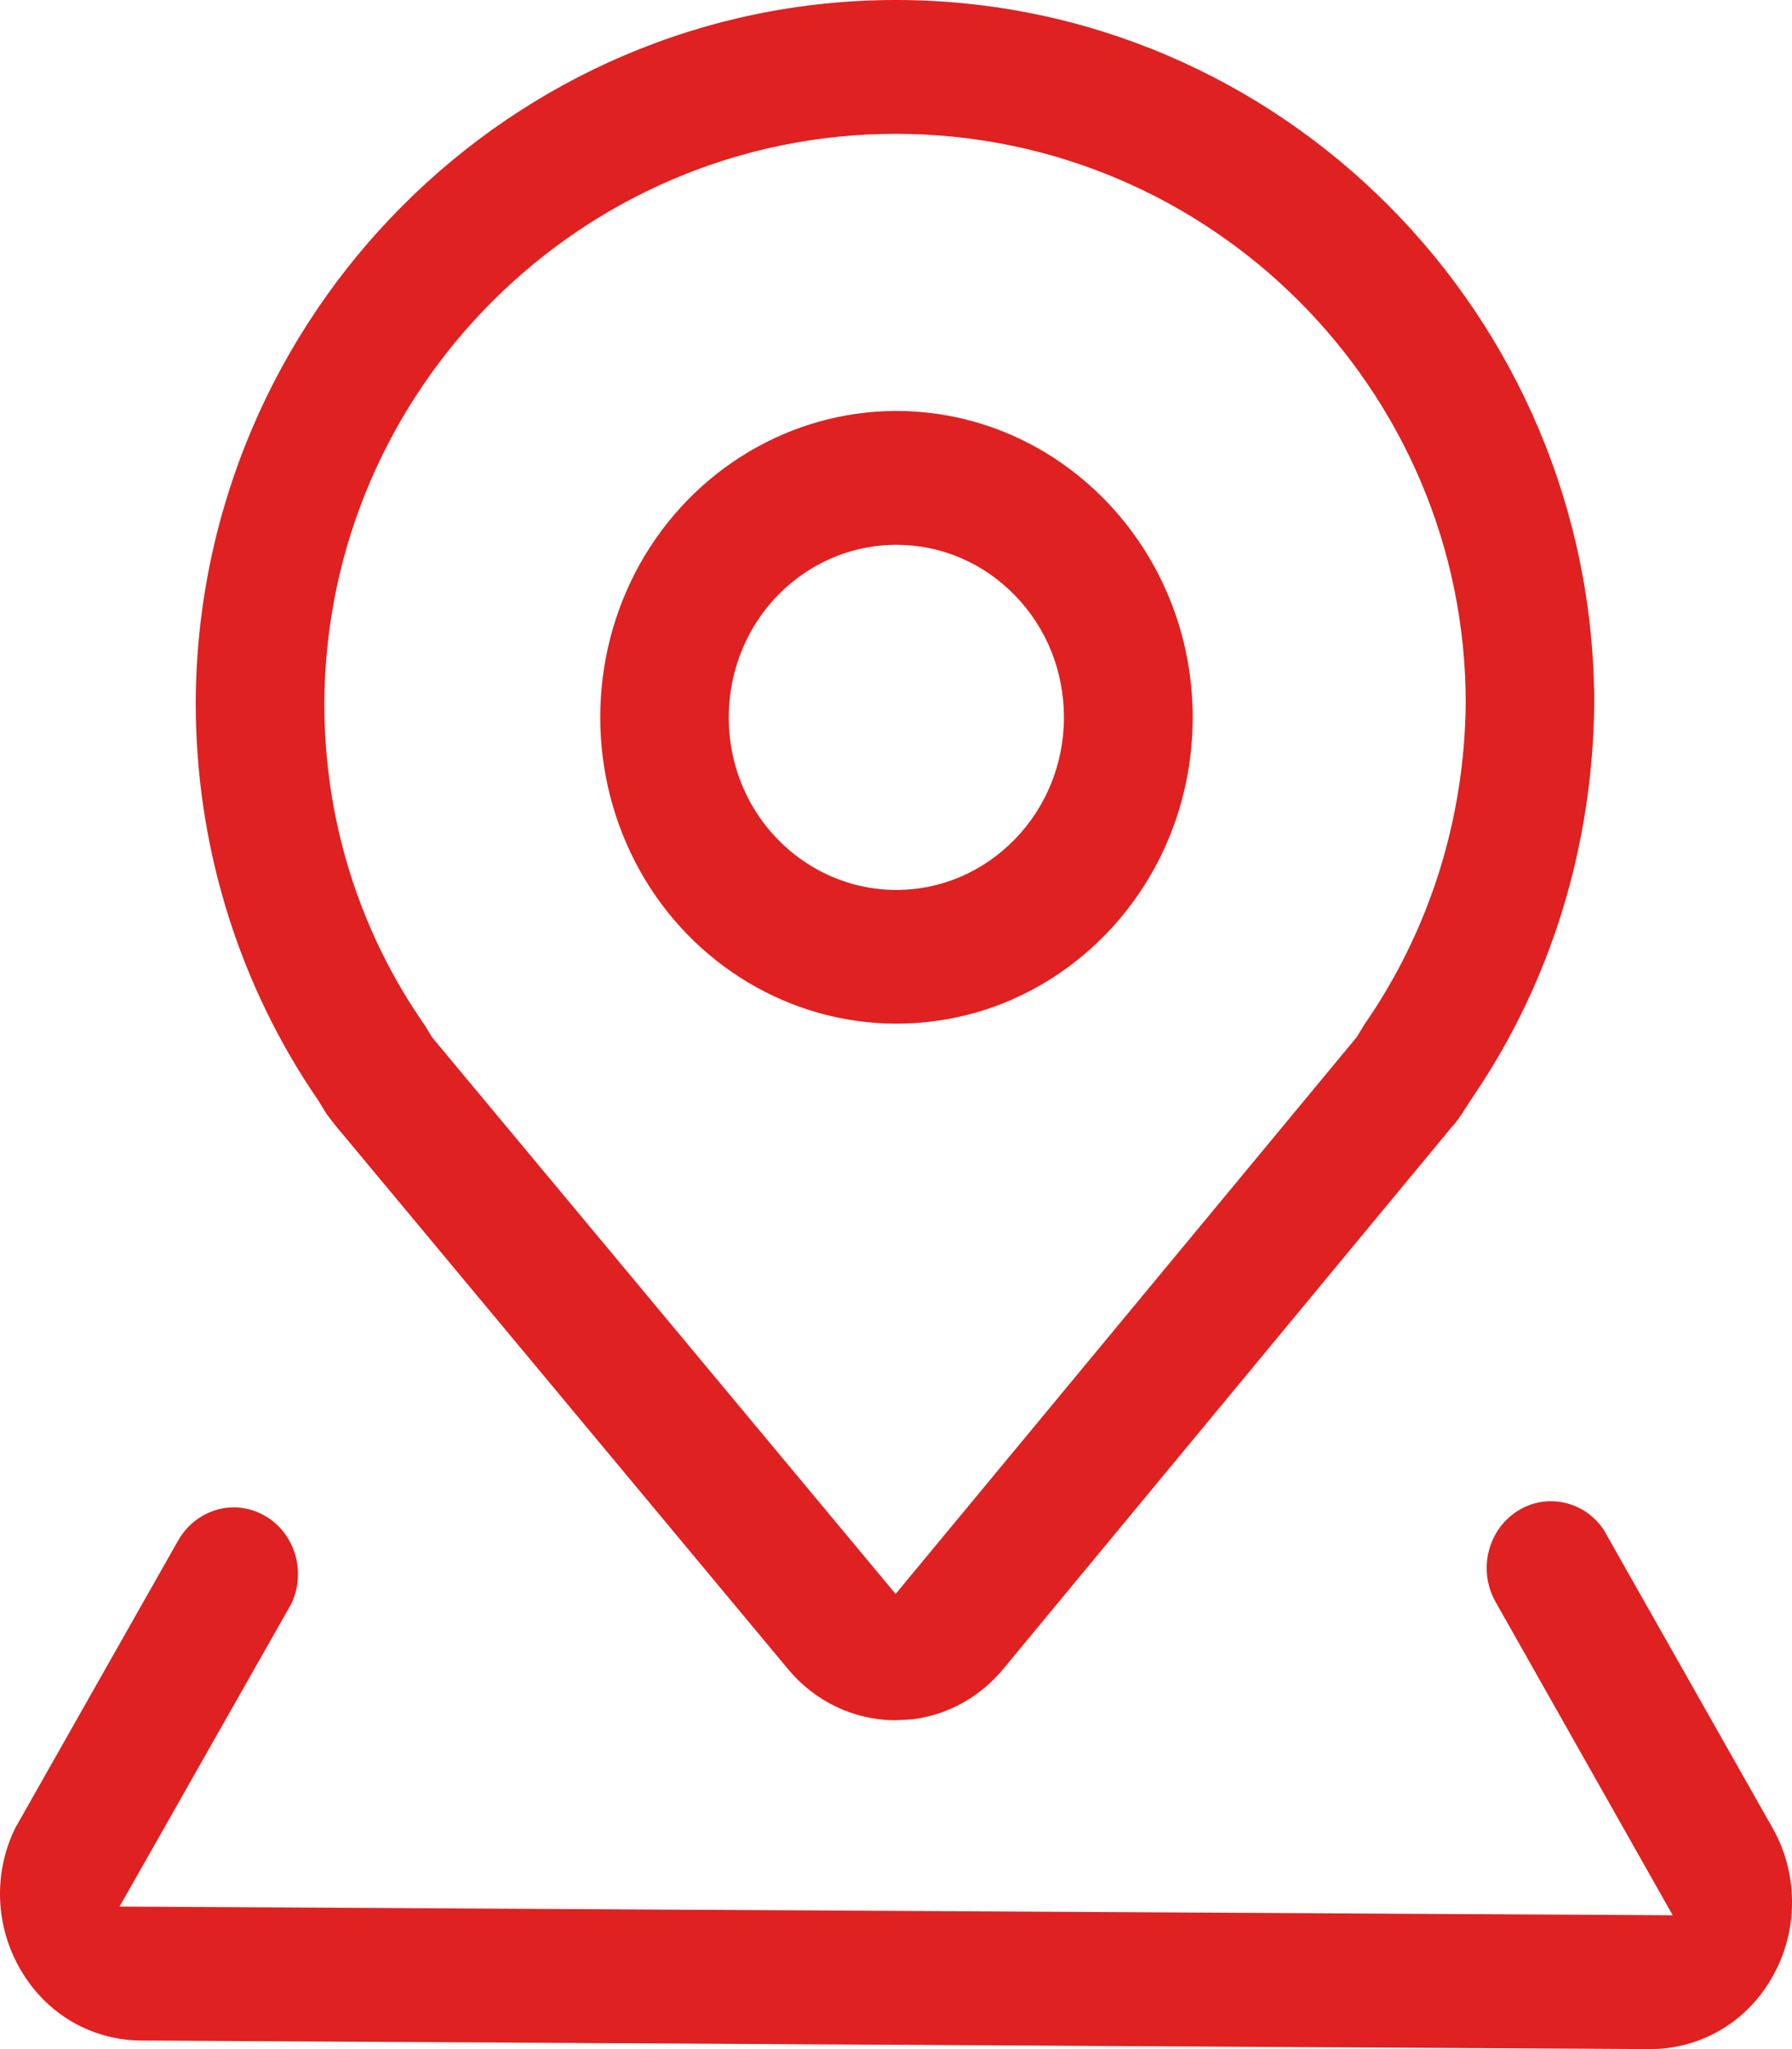 <?xml version="1.0" encoding="UTF-8"?><svg version="1.1" width="14px" height="16px" viewBox="0 0 14.0 16.0" xmlns="http://www.w3.org/2000/svg" xmlns:xlink="http://www.w3.org/1999/xlink"><defs><clipPath id="i0"><path d="M1920,0 L1920,1480 L0,1480 L0,0 L1920,0 Z"></path></clipPath><clipPath id="i1"><path d="M12.116,11.722 C12.282,11.722 12.435,11.805 12.529,11.945 L13.849,14.275 C14.043,14.617 14.051,15.046 13.869,15.395 C13.688,15.748 13.348,15.973 12.961,15.998 L12.888,16 L1.102,15.933 C0.717,15.931 0.366,15.728 0.165,15.388 C-0.037,15.047 -0.055,14.63 0.119,14.274 L1.391,12.03 C1.481,11.87 1.648,11.77 1.825,11.77 C1.906,11.77 1.989,11.791 2.061,11.831 C2.302,11.964 2.396,12.269 2.276,12.523 L0.934,14.887 L13.068,14.955 L11.684,12.508 C11.543,12.258 11.624,11.937 11.866,11.792 C11.942,11.745 12.029,11.722 12.116,11.722 Z M6.998,0 C10.007,0 12.455,2.466 12.455,5.497 C12.443,6.604 12.12,7.656 11.521,8.544 L11.471,8.619 C11.4,8.733 11.373,8.768 11.342,8.8 L7.837,13.033 C7.653,13.255 7.398,13.394 7.119,13.426 L6.995,13.432 C6.674,13.432 6.369,13.287 6.159,13.036 L2.617,8.784 L2.549,8.695 L2.486,8.591 L2.428,8.506 C1.84,7.613 1.529,6.568 1.529,5.486 C1.542,2.461 3.996,0 6.998,0 Z M6.998,1.045 C4.548,1.045 2.546,3.039 2.534,5.489 C2.533,6.398 2.804,7.269 3.32,8.008 L3.376,8.1 L6.997,12.446 L10.601,8.096 L10.657,8.003 C11.167,7.269 11.442,6.399 11.451,5.49 C11.451,3.039 9.453,1.045 6.998,1.045 Z M7.002,3.209 C8.279,3.209 9.318,4.281 9.318,5.601 C9.318,6.241 9.077,6.842 8.64,7.294 C8.202,7.744 7.621,7.993 7.003,7.993 C6.178,7.993 5.411,7.536 5,6.8 C4.586,6.06 4.586,5.143 4.999,4.404 C5.411,3.667 6.178,3.209 7.002,3.209 Z M7.002,4.254 C6.536,4.254 6.101,4.512 5.868,4.928 C5.636,5.343 5.635,5.86 5.867,6.274 C6.101,6.691 6.536,6.949 7.002,6.949 C7.724,6.949 8.312,6.345 8.312,5.602 C8.312,5.242 8.177,4.904 7.93,4.65 C7.683,4.395 7.353,4.254 7.002,4.254 Z"></path></clipPath></defs><g transform="translate(-211.0 -1152.0)"><g clip-path="url(#i0)"><g transform="translate(0.0 960.0)"><g transform="translate(211.0 192.0)"><g clip-path="url(#i1)"><polygon points="5.55111512e-17,0 14,0 14,16 5.55111512e-17,16 5.55111512e-17,0" stroke="none" fill="#DF2121"></polygon></g></g></g></g></g></svg>